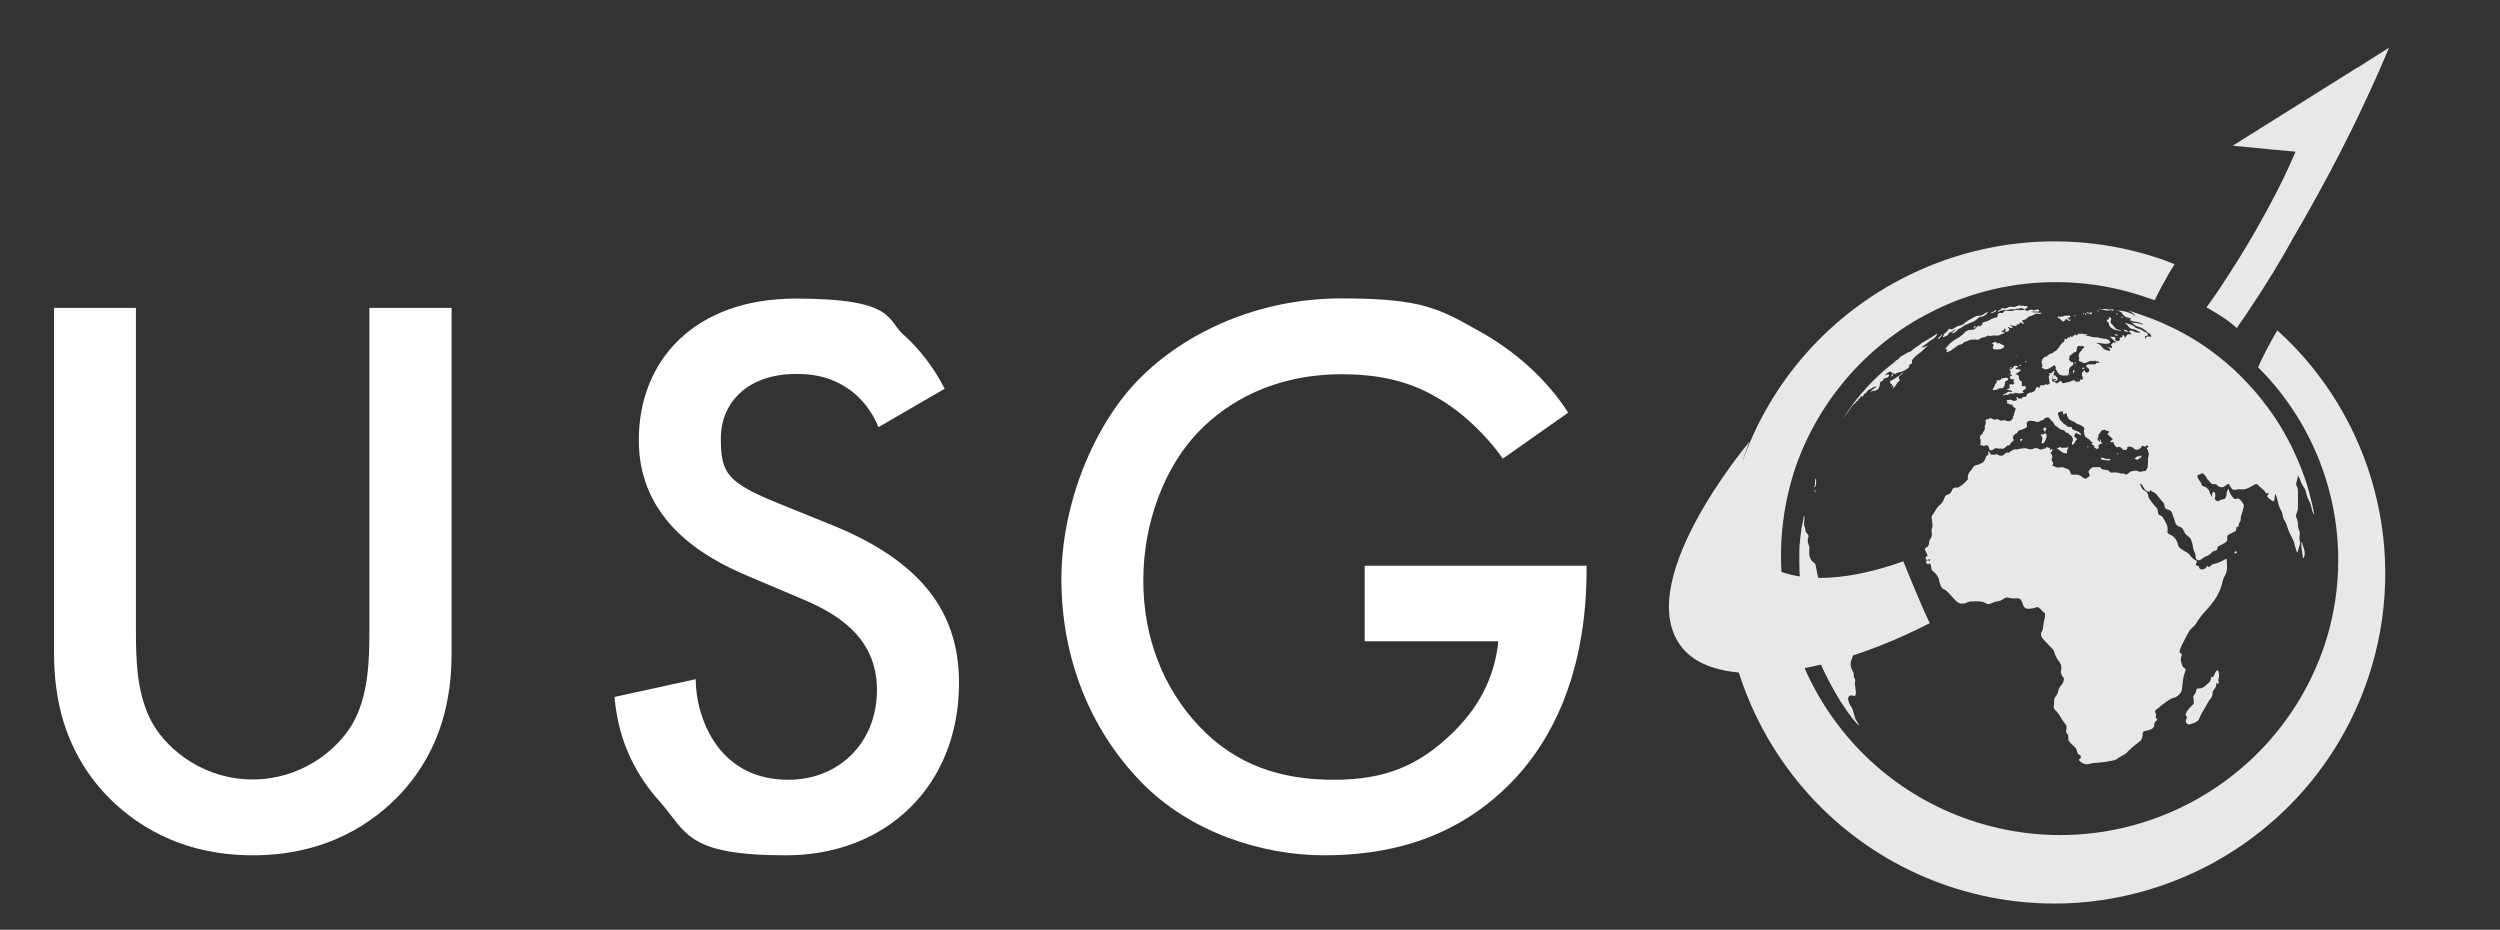 <?xml version="1.0" encoding="UTF-8"?>
<svg id="Layer_1" xmlns="http://www.w3.org/2000/svg" version="1.1" viewBox="0 0 1535.7 571.1">
  <rect x="0" y="0" width="1535.7" height="571.1" fill="#333333" stroke="none"/>
  <!-- Generator: Adobe Illustrator 30.0.0, SVG Export Plug-In . SVG Version: 2.1.1 Build 123)  -->
  <defs>
    <style>
      .st0 {
        fill: #fff;
      }

      .st1 {
        fill: #e8e8e8;
      }
    </style>
  </defs>
  <g>
    <g>
      <path class="st1" d="M1221.5,279.7c-.3-.2-.7,0-1,0-.4.3-.5.8-.5.9,0,0-.3.9-.6,1.6,0,0-.4,1-1.2,1.7-.4.3-.9.7-2,1.1-2.4,1-2.5.6-3.4,1.2-.8.5-.5.7-2.4,3.2-.9,1-1,1.2-1.2,1.7-.5,1.2-.5,2.4-.3,3.2-.7.9-1.7,2-3,3.1-1.2,1-2.4,1.7-3.3,2.2-1.3-.3-2.1,0-2.5.2-1.2.7-.9,2.2-2.4,3.4-1,.8-1.2.3-2.2,1.1-1.4,1-1,2.2-2.3,4.2-1.2,1.8-1.9,1.5-3.6,3.9-.7,1-.5,1-1.4,2.3-1,1.6-1.6,2-1.7,3q0,.3.3,2.2c.3,2.3.3,2.8.3,3.4-.2.9-.3.8-.5,1.7-.4,2.1.5,2.5,0,4.3-.3,1.5-1,1.4-1.5,3.1-.3,1.3,0,1.5-.3,2.3-.7,1.7-2.4,1.6-2.4,2.7,0,.6.4.8,1.1,2.4.3.7.5,1.4.6,1.7.8.2,1.6.3,2.3.5-1.7-.7-3.1-.5-3.5.2-.3.4,0,1.3.3,1.6.8.5,2-.6,2.4-.2,0,0,.2.4-.2,1-.9-.6-1.8-.4-2.2,0-.4.6.3,1.9,1,2,.5,0,.9-.6,1.3-.4.5.2.6,1,.8,2.1.2.9,0,.9.2,1.3.3,1.1,1.1,1.4,2.3,2.5.2.2,1,1.1,1.7,2.4.5,1,.3,1.2,1,3.5.7,2.1,1,2.6,1.3,3,.6.7,1.3,1,2,1.3.4.3,1,.5,3.9,3.8,2.8,3.1,3.6,4,5.1,4.5,1,.3,2,.2,2,.2,1.2,0,2.1-.5,2.6-.8,1.5-.6,2.8-.6,5.2-.6s3.9,0,5.8.9c.9.4,1,.7,1.7.8,1.4.2,1.9-.6,4.1-1.3,1.8-.6,2-.2,3.7-.9,2-.8,1.7-1.3,3.1-1.7,2-.5,2.4.6,5.9.4,1.1,0,1.6-.2,2.3,0,1.4.6,2,2.4,2.1,2.6.3.8.2,1.1.6,1.9,0,.2.5.9,1.1,1.3,1.4,1,3.3.5,5.1.2,1.8-.4,2.1-.8,2.8-.6.8.3,1,.8,2.6,2.3.6.6,1.2,1,1.6,1.4.2,1,.2,1.7,0,2.3,0,1-.3,1.4-.7,3.5,0,.5-.3,1.2-.3,2.2-.3,1.6-.2,1.8-.4,2.4-.3,1-.7,1-.9,1.8-.2,1,0,1.7.3,2.2.3.9.7,1.2,2.5,3.1,2,2.1,2,2.2,2.7,2.9,1.6,1.6,1.5,1.4,1.7,1.7,1,1.3.7,1.8,1.8,4.2.5,1,1,1.9,1.3,2.3.9,1.4,1,1.2,1.4,2,.2.4,1,2.1.7,4,0,.6-.2.5-.3,1,0,1.4.6,2.6,1,3.1.4.6.5.4.7.9.2.3.4,1.1-.3,2.9-.8,1.8-1.5,1.7-2.4,3.5-1,1.9-.3,2.3-1.5,4.2-.8,1.3-1.5,1.7-1.6,3,0,.7,0,.9,0,2,0,1.4-.3,1.7-.3,2.4,0,1.2,1,1.7,2.6,3.7,1.8,2.2,1.3,2.4,3.7,5.6,1.1,1.5,1.4,1.7,1.6,2.4.3,1.6-.6,2.6,0,4.1.3.8.6.5.9,1.3.5,1.2,0,2,.3,3.2,0,.3.3.5.9,1.3,1.8,2.4,2.5,2.1,3.5,3.6,1.2,1.8.6,2.9,1.9,3.9.5.4,1.2.6,1.3,1.3,0,.4,0,1-.5,1.5-.3.3-.6.3-.7.4-.2.4,1,1.3,1.2,1.5.6.4,1.5,1,2.8,1.3,1.4.3,2-.2,4.5-.6,1.7-.3,1.1,0,5.5-.5,2-.3,3.1-.3,4-.6.3,0,.8-.2,1.7-.3,1.1-.3,1.5-.3,1.8-.3,1-.3,1.7-.7,2.8-1.5,3-2,2.8-1.5,4.2-2.5,1.4-1,1.2-1.3,3.5-3.3,1.1-1,2.2-1.8,2.6-2.2,2.8-2.3,3.2-2.3,3.8-3.2.8-1.7.8-3.1.8-3.1,0-.7,0-1.2.3-1.7.4-.5,1.1-.6,1.7-.7.9-.2,3.4-.6,4.5-1.9s0-2.6,1.5-3.9c.3-.3,1-.7.9-1.2,0-.4-.5-.4-.8-1-.3-.7.3-1,0-2.2,0-.9-.5-1-.5-1.5,0-.9,1-1.5,1.7-2,2.3-1.7.4-.7,4.4-3.5,2-1.5,3.1-2.2,4.1-2.6,1.4-.6,1.7-.4,2.7-1,.5-.3,2.2-1.3,3.1-3.1.6-1,.4-1.4.9-5,.4-3.3.7-5,1-5.7.5-1.4,1.2-2.7.6-3.6-.3-.3-.5-.3-1-.7-.7-.6-.9-1.3-1.2-2.4-.4-1.6-.7-2.6-.3-3.9.3-1,.7-1.5.3-2-.3-.4-.7-.3-1-.7-.4-.6-.2-1.6.2-2.4.7-2,1.4-3.1,2.5-5.3.6-1.1.8-1.7,1.6-3.1.5-1,.8-1.5,1.1-2,1-1.7,2.2-2.7,2.8-3.2,2.1-1.9,1.7-2.6,4.8-6.5,1.9-2.5,1.9-2.1,4.6-5.3,2.3-2.8,3.5-4.2,4.7-6.3,1-1.8,2.5-4.3,3.4-7.7.3-1.3.4-2.1,1-3.7.9-2.3,1.5-2.4,1.9-4.3.4-1.6.3-2.9.3-4.5s-.2-2.7-.3-3.6c-.5.3-1.3.8-2.3,1.3-1.7.9-3.3,1.4-3.9,1.6-2.1.7-2.4.5-3.1,1.1-.6.5-1,1.3-1.6,1.2-.4,0-.5-.7-.9-.6-.3,0-.3.4-.7.9,0,0-.6.7-1.4,1-.7.3-1.8.3-2.5-.3s-.3-1.4-1-1.7c-.5-.3-1,0-1.3-.3-.3-.3,0-1,0-1.2.3-.6.6-.7.6-1,0-.6-1-1-1.5-1.3-2.6-1.4-2-2.8-5-4.6-1-.6-1.5-.8-2.8-1.7-1-.6-1.4-1-1.7-1.4-1-1.3-.6-2.2-1.6-4,0-.2-.6-1.2-1.7-2.2-1.8-1.8-3.3-1.5-3.8-2.8-.3-.8.2-.9,0-2.5,0-1.2-.4-2.1-.7-2.8-.3-.6-.7-1.5-1.7-3.1-.6-1-.9-1.4-1.3-1.7-.8-.6-1.1-.3-1.7-.9-.8-.8-.3-1.7-.8-3.1-.3-1-.6-1-2.4-3.1-1.7-2.2-2.6-3.3-3.1-4.5-.4-1.4-.3-2.2-1.1-3.1-.6-.6-1-.7-1.7-1.1-.9-.6-1.8-1.7-2.4-4,.3,0,.4,0,.7,0,.3.4.8,1.1,1.3,2,.7,1.1.9,1.6,1.5,2,0,0,1.4,1.1,2.2.8.7-.3,1-2,.3-3.9,0,1.1,0,2.6,1,3.6.4.4.8.4,1.6.8,1.2.6,1.3,1.1,4,4.3,1.6,1.8,2,2.2,2.3,3.2.3,1,0,1.2.3,1.8.7,1.4,2.2.9,3.6,2,.7.6,1.3,2.4,2.4,5.9.5,1.7.7,2.4,1.6,3.1,1,.9,1.4.5,2.5,1.2,1.9,1.3,1.2,2.8,3.3,4.7,1,1,1.7,1,2.5,2.3,0,.2.3.6.8,2.2.7,2.5.4,3,1,4.6.6,1.9,1,1.7,1.1,3.1.2,1.2,0,2,.7,2.7,0,0,.5.5,1.3.6,1,0,1.6-.7,2.9-1.6,1.9-1.4,2.1-.7,3.8-2,1.5-1.1,1.6-1.8,2.8-2.2.6-.2,1.1,0,1.6-.6s.3-1,.5-1.6c.4-1,1.4-.9,3.2-2,1.3-.8,2-1.1,2.4-1.8.9-1.5-.2-2.4.7-3.6.2-.3,1-.6,2.7-1.5,1.7-.9,2.2-1,2.4-1.6.3-.8-.2-1.4.3-1.8.3-.4.8-.2,1.1-.6.4-.4,0-1,.4-1.8.3-.7.5-.7.8-1.3.3-.8.2-1.3.2-2s.2-1,.9-3.4c.8-2.4,1.1-3.7,1-4.5-.3-1-.9-1.8-1.6-2.6-.6-.7-1.1-1.4-2-1.5-.6,0-.8.3-1.4.3s-1,0-2.1-1.4c-1.4-1.7-2-3.7-2.3-4.9-.8,1-1,1.9-1.1,2.6-.2.8,0,1.1-.3,2-.2.5-.4,1.3-1.1,1.7s-1,0-2.1.5c-1,.3-1,.8-1.7.9-.9,0-1.9-.7-2.1-1.5,0-.5.2-.7.3-1.5.2-1.3-.4-2.8-1-2.8s-1,1.1-1,2.1.3,1,.2,1.1c-.2,0-.9-1-1.5-2.3-.4-1-.3-1.4-.9-2.2-.2-.2-.4-.6-.9-1-1.2-1-2.1-.7-3-1.6-.5-.5-.2-.6-.9-1.9-.7-1.2-1.2-1.5-1.7-2.7-.2-.5-.4-1.1-.2-1.6.3-.3.5-.3,1.4-.6.8-.3.9-.6,1.2-.7.3,0,.7,0,1.7,1.1,1,1,.9,1.4,1.7,2.5.3.3,0,0,1.8,2,.7.7,1,1,1.5,1.1.7.2.9-.2,1.6,0,1,.2,1,.9,2.3,1.5.3.2,1.5.7,2.6.3.3,0,.3-.3,2-1.3.9-.6,1-.7,1.2-.6.6,0,.6,1,1.7,2.4.3.5.6.8.9,1,.8.4,1.6,0,2.7,0,2.5-.5,2.9.3,5.2-.3.7-.2,1.2-.4,2.4-1,2.9-1.4,3.4-2.2,4.5-2,.3,0,.2,0,2.3,2,2,1.7,2.1,1.7,2.4,2.2.6.8.8,1.4,1.3,1.5s1-.3,1.3-.5c0,.3,0,.7-.2,1.1-.3.5-.6.5-.7.8-.3.8,1.3,1.9,2.3,2.6,1.2.9,1.5.8,1.7.7.3-.2.3-.6.5-1.5.2-1.2.3-2.3.3-3.1.3.6.8,1.4,1.1,2.5.3,1,.3,1.3.7,2.8.3,1.4.6,2.4,1.2,3.8.6,1.4.9,1.4,1.3,2.5.4,1.3.3,1.6.6,2.9.4,1.7,1,1.7,1.9,3.8.7,1.5.4,1.4,1.2,3.6.6,1.6,1.2,2.8,2.1,4.6,1,2.2,1.3,2.4,1.6,3.5.2.9.2,1.3.6,2.5.4,1.5.5,1.3.7,2.1,0,.3,0,.7.3,1,.2.3.4.4.6.5,0-.5.3-1.3.6-2.4.6-2.2.9-2.5.9-3.5s-.3-1.2-.4-2.9c0-1.6.3-1.7.2-3.1,0-1.3-.5-1.4-.9-3.1-.4-1.8,0-1.8-.4-3.8-.4-2.3-1-2.4-1-3.8,0-1.1.4-1,.9-3,.3-1,.3-1.7.3-3.3,0-1.1,0-1.9,0-3.2,0-4.6,0-6.9-.3-7.6-.3-.7-.9-1.4-.8-2.5,0-.4.2-.6.5-2,.3-1.2.5-1.8.5-2.3s-.2-1.6-1.3-2.8c1.2,1.6,1.9,2.9,2.4,3.9.7,1.7.9,2.9,2.1,4.7.6,1,.6.8,1,1.5.8,1.5.6,2.2,1.4,4.5,0,.3.4,1.1.9,2.2.5,1.2.8,1.5,1.1,2.3,0,.2.2.3.2.5.4,1.3.6,2.4.7,2.6,0,.8.5,2.2,1.7,4.4-.7-4-1.5-7.5-2.3-10.5-1.2-5-2.5-9.3-3.8-12.9-1-2.8-2.2-6-3.7-9.6-1.6-3.8-3.7-8.5-6.5-13.7-1.7-3.2-4-7.3-7.1-12-1.9-3-5-7.4-9.1-12.6-6.6-8.3-12.9-14.5-17.2-18.5-11.5-10.5-21.9-17-27.1-20-1.9-1.1-7.6-4.4-15.3-7.8-6.7-3.1-11.8-4.7-17.1-6.6,0,0-5.9-2-5.9-1.7,0,0,2.1.3,3.9,2,.7.6,1.2,1.3,1.6,1.8-.9-.7-2-1.5-3.4-2.1-1-.4-1.9-.7-2.6-.9-1.7-.4-3-.6-3.9-.6-1,0-1.7,0-2.4,0,2,0,3,.7,3.6,1.3.5.6.6,1.1,1.5,1.8.8.7,1.7,1,2,1.1,1.3.4,2.2.4,2.3.7,0,.3-.9.4-.8.8,0,.3.9.5,1.6.7,1.8.4,2.9.5,3.7.7.8.2,1.9.5,3.1,1.5-2.5-.8-3.9-1-4.7-1.1-.2,0-.8,0-1.7-.2-.6,0-1.2-.2-1.6-.3.3.2.9.3,1.4.8.9.6,1,1,1.7,1.4.8.5.9.3,2.4.8.6.3,1.8.7,3.1,1.7.9.6.6.7,1.5,1.3s1.4.8,2,1.5c0,.2.9,1,.6,1.3,0,.2-.4,0-1.4,0s-1.2,0-1.5.3c-.5.4-.3,1.1-.5,1.1-.3,0-.7-1.1-.3-1.6.3-.3.9,0,1.3-.3.3-.3.3-.8.3-1.1-.2-.6-.9-.8-1.9-1.2-1.8-.9-1.5-1.1-3-1.7-1.3-.5-1.7-.3-2.6-.9-.7-.4-.6-.7-1.4-1.1-.6-.4-1-.6-2.3-1s-2.2-.7-3.1-1c1,.8,1.7,1.5,2.1,2,.7.8.8,1.1,1.4,1.5.7.4,1,.2,2.3.6.5.2,1.1.4,2.3,1,.8.3,1.4.7,1.8.9-1.7.3-2.9,0-3.7-.3-1-.4-1.7-1-2.7-.8-.4,0-.8.4-1,.6.8.3,1.2.8,1.4,1.1.2.3.4.7.3.8,0,0-.4-.3-1.1-.3-.6,0-1.3,0-1.7.6,0,0-.3.3-.6.9-.3.5-.4.7-.5.7-.3,0,0-.9-.7-1.4,0,0-.4-.4-.7-.3s0,.7-.3,1.1c-.4.6-1.3.3-1.6.7-.2.4.3.8,0,1.3-.2.4-.8.6-.9.6-.9.2-1.9-.4-2-1,0-.3.4-.4.3-.8,0-.4-.8-.7-1.3-.8-.4,0-.6,0-1.3,0s-.8,0-1,0c1,.7,1.6,1.1,1.8,1.4.3.3.3.3.6.6.3.3.4.4.5.5.5.3,1,.3,1,.4s-.2.4-.4.6c-.4.3-.7,0-1.2,0-.3,0-.3.3-.9.9-.4.4-.6.4-.6.6,0,.4.5.5.7,1.2,0,0,0,.5,0,.7-.3.2-.6-.2-1.7-.3,0,0-.5,0-1,0s-.7,0-.8,0c0,.2,1.5,0,2.2,1,0,0,.3.5.2.8-.2.3-1.1.2-1.7,0-.4,0-1-.3-1.7-.6-.6-.3-1-.7-1.5-1.3-.7-.8-.5-.8-1-1.2-.7-.7-1.6-1-2.3-1.3-.4-.2-.8-.3-1-.3,1.7,0,3.1.2,3.9.3,1.1.2,2.4.5,3.9.2,1.1-.3,1.3-.5,1.3-.7.2-.6-.7-1.3-.9-1.5-.9-.7-1.7-.7-3.8-1-2.9-.5-2.5-.6-3.8-.7-1.3,0-1.9,0-3.1-.3-.5-.2-.8-.3-1.7-.5-.9-.3-1.7-.3-2.1-.5,1.1-.3,1.4-.5,1.4-.6,0-.2-1-.3-1.7,0-.3,0-.5.2-.7,0-.3-.2-.3-.5-.4-.5s-.3.3-.6.3c-.4.2-.7-.3-1,0-.3.2-.3.8-.3.8s0-1-.2-1.2c-.2,0-.4.2-.6.3-.2.2-.3.3-.5.6-.2.3-.5.6-.7.5-.2,0,0-.7-.2-.8s-.4.5-1,.7c-.3,0-.4,0-.6,0-.3.2-.3.7-.6.9-.3.2-.7,0-1-.2-.4-.2-.7-.4-.7-.3,0,0,.5.7.3.9-.2.3-1.1-.3-1.5,0-.2.2,0,.5-.3.8-.2.2-.4.3-.7.2-.3,0-.5-.3-.7-.3,0,0-.2,0-.3.9-.4,1-.5,1.4-.5,1.4,0,0,.3-.3.2-.3,0,0-.6.2-1,.6-.2.2-.2.3-.6.7-.7.8-.8.8-1,1.1-.3.4,0,.5-.3.9-.3.4-.5.3-.9.7-.3.3-.2.5-.4.9-.2.3-.4.3-1,.7-.7.4-.8.3-1.1.6-.6.4-.5.6-1,.9-.5.2-.7,0-1.3.2-.3.2-.2.2-.8.6-.4.3-.6.4-.8.7q0,.3-.2.3c-.3.3-.6,0-1.1.2,0,0-.2,0-.5.3-.3.2-.4.3-.6.5s-.4.4-.7.8c-.3.4-.3.8-.4,1.2,0,.5-.3,1,0,1.3.2.2.3.3.3.3.2,0,.3,0,.3,0,0,0-.2.2-.5.5-.2.2-.3.3-.3.3,0,0,.4,0,.6,0,.2.2,0,.6,0,1-.3.3-.5.3-.5.5s.4.2,1,.5c.4.3.4.3.7.5.4.2.8.2,1.3,0,.3,0,1-.2,1.7-.5.4-.2.6-.3,1.7-1,.4-.3,1-.6,1.5-1,.3.3.6.6.8,1,0,.2,0,.3,0,.5,0,.5-.2.8,0,1.1,0,.2.2,0,.3.3.5.4.3.9.8,1.5q0,0,.3.3c.3.3.3.3.4.5.3.4.3.4.4.6s.4.2,1,.3q.8.3,1,.3c.3,0,.6,0,1,0s.4,0,1.1,0c.6,0,.6,0,.8,0,.3-.2.2-.3.5-.9.3-.4.3-.3.5-.6.2-.3,0-.5,0-1.2s0-.8.2-1.4c0-.2.2-.6.6-1,.3-.3.4-.3,1.1-.9s.7-.7.8-.8c.2-.4,0-1-.3-1.3-.3-.3-.5,0-1-.3-.3-.2-.5-.3-.7-.6-.3-.4-.8-.8-.7-1.2,0-.3.4-.3.5-.7,0-.3-.3-.5-.3-.9s.3-.3.7-.6c.3-.2.6-.5,1.5-1.2.6-.5.6-.6.9-.7.5-.2.7,0,1-.2.4-.3.4-1,.5-1.1,0-.3,0-.4,0-.8,0,0,0-.4.3-.9,0-.2.5-.9,1.1-1,.4,0,.4.3,1,.3s.5-.3.9-.3c.7,0,1.2.8,1.2.9,0,.2.2.3,0,.3,0,.3-.6.3-1,.6-.3.3-.2.6-.5,1.1-.3.5-.6.3-1,1,0,0-.3.4-.5.9,0,.2-.3.7-.3,1.4s.3.7.3,1.3c0,.9-.3,1.1-.2,1.6.2.3.4.4.8.6.4.2.6,0,1,.3.5.3.5.4,1,.6.5.2,1,0,1.7-.2.6-.2.6-.3,1.6-.7.7-.3,1-.4,1.3-.5.9,0,1.2.4,1.8.2.3-.2.5-.4.8-.3,0,0,.2,0,.3.3.3.3.8,0,1.5.3.4,0,1,.3.9.5,0,.2-.5.2-.8.3-.8,0-1.1,0-1.3,0s0,.3,0,.6c-.2.3-.6.3-1,.3s-.5,0-1,0c-.4,0-.4,0-1.6,0s-1,0-1.2,0c-.3,0-.6.3-.9.5-.3.3-.6.5-.6.7s.3,0,.7.4c.3.3.2.3.5.7.3.3.3.2.5.3,0,0,.3.3.4.8,0,.7-.4,1.2-.4,1.3,0,0-.5.4-1.1.4-.5,0-1-.4-1.2-.9-.2-.3,0-.5-.3-.6-.2,0-.3.2-.7.7-.6.8-.7.8-.8,1,0,.3,0,.6,0,1s0,.7.2,1.1c.2.5.3.5.4.9,0,.4,0,1-.5,1.1-.3.2-.7-.3-1,0-.2,0-.3.3-.3.3-.2.3,0,.5-.2.7,0,0-.2.2-1,.3-.8,0-1.1,0-1.4,0-.4-.3-.3-.6-.7-.8-.3-.2-.7,0-1,0-.4,0-.6.3-1,.4-.5.3-1,.4-1.7.6-1,.3-.9.2-1.9.4-.6.2-.8.3-1.1.3-.5,0-1.2-.2-1.3-.6,0-.3.2-.4,0-.6-.2-.2-.8,0-.9,0-.3,0-.5.3-1.1.7-.6.4-1,.6-1,.6-.5,0-.6-.6-1.4-.9-.6-.2-.9,0-1.1-.2-.3-.3,0-.4-.3-1.3,0-.3-.3-.6-.3-1s0-.6,0-.6,0,.3.3.7c.2.3.4.9.8.9s.3-.2.5-.3c.2-.3.3-.4.3-.6,0-.3-.3-.3-.7-.5-.2,0-.4-.2-.8-.2h-.3c0,0,.7-.3,1-.9.3-.3,0-.5.3-1.2,0-.3.2-.4.3-.7,0-.3,0-.6,0-.8-.2-.2-.4,0-.4,0-.2,0-.3,0-.6.5-.4.5-.4.6-.7.7-.2,0-.4.3-.7.3-.3,0-.3-.3-.5-.3-.2,0-.4.2-.4.3,0,.3.4.3.4.7s-.2.3-.3.6c0,0-.3.5-.3,1,0,.5.3.5.3,1.2,0,.6-.2.7,0,1.2,0,.3.2.4.3.8,0,.3,0,.5,0,.7-.2.3-.4,0-.7.3-.2.2,0,.3-.3.5-.2,0-.3,0-.9-.2-.3,0-.7-.2-1,0s-.2.2-.3.3c-.2,0-.3.2-1.1.2s-.9,0-1.2,0c0,0-.3,0-.4.3,0,0-.3.3-.3.4s0,.2.2.3c0,.3-.2.4-.4.5,0,0-.3.2-.5,0-.2,0,0-.3-.2-.4-.2-.2-.6,0-.7,0,0,0-.2.2-.3.3-.2.2-.3.3-.5.7-.3.3-.3.4-.3.5,0,.2,0,.3,0,.4s0,.3-.5.5c-.2.2-.3.3-.7.4q-.8.4-.9.5c-.4.2-.5,0-1,0-.3,0-.4.2-1,.5s-.9.5-1,.7c-.3.3,0,.6-.3,1,0,0-.3.3-.7.5-.3,0-.4,0-.9,0-.2,0-.5,0-.9.4-.3.3-.2.3-.4.5,0,0-.3.2-.7.2-.9,0-1.2,0-1.5-.2-.3-.3-.2-.6-.4-.8-.2,0-.5,0-.7.2,0,0-.2.3,0,.4s.2.2.3.3c.3.3,0,1-.3,1.2-.2,0-.4.2-1.1.2-.6,0-.8,0-1,0s-.2-.2-.5-.3c0,0-.3-.2-.7-.3-.3,0-.5,0-.8,0-.4,0-.4.2-.7.2-.5,0-.8-.3-1,0,0,0,0,.3,0,.5.2.3.3.2.4.3,0,0,0,.2-.3.5-.2.3-.3.4-.3.5,0,0,.3,0,.6.2.2,0,.5,0,1,.3.3.3.3.3.6.4.3.2.4,0,.9,0,.3,0,.5.4.6.5.3.3,0,.6.3.9,0,0,.3.3.9.5.4.3.5.3.6.4.2.3,0,.7,0,.8,0,.3-.2.3-.3.5-.3.6,0,1-.2,1.4-.2.3-.3.2-.4.3-.2.3,0,.4,0,.9,0,0,0,.3-.2.6-.2.4-.4.4-.5.8s0,.5,0,.9c0,.2-.2.2-.3.3-.5.5-.5.8-.9,1-.3.3-.8.3-1,.4-1.1.2-2.2-.3-2.3-.3-.3-.2-.4-.3-.8-.3s-.4.2-1,.3c-.5,0-.9,0-1,0-.3,0-.5,0-.6-.2-.6-.2-.7-.3-1.1-.5-.2,0-.5-.2-1-.2-.6,0-.7.3-1.3.3s-.3,0-.8-.3c-.7-.3-1-.3-1.3-.5-.3-.2-.4-.3-.6-.2-.2,0-.2.2-.5.4-.2.2-.3.3-.4.3-.3.2-.5,0-1,0,0,0-.5.2-.8.5,0,0-.2.3-.2.5,0,.3.3.3.3.7,0,.3-.2.3-.2.7,0,.4,0,.5,0,.8,0,.3-.3.3-.3.5-.6.7.2,1.7-.3,2.8,0,.2,0,0-.6,1-.3.4-.4.6-.5.9-.3.6-.2.7-.3.9-.3.3-.8.2-1,.5-.2.2,0,.3-.2.8-.2.7-.3.6-.3,1s.3.4.5,1.1c0,.2,0,.3,0,.5,0,.3,0,.4,0,1q0,.4,0,.6c0,.3-.3.3-.3.5,0,.3.2.5.3.6.2.2.4.3.8.3.2,0,.3-.2.3-.2.3,0,.3.3.5.5.2,0,.3,0,.8-.2.3,0,.4-.2.6-.2h.6c.5,0,.8,0,1,.3q0,0,.3.7c.2.6.2.5.3.9.2.6.2.7.3.9.2.2.4.2.8.2s.8,0,1-.2c.3-.2.3-.3.7-.5,0,0,.9-.6,1.7-.6s.4.2,1.1.3c.9.2,1-.2,2,0,.6,0,.8.2,1.1,0,.3,0,.4-.3.9-.5.2-.2.3-.3.7-.6.9-.8,1-.9,1.1-1,.4,0,.7.2,1,0s.3-.2.5-.7c.3-.3.4-.6.7-.9.4-.5.6-.7,1-1,.3-.3.5-.3.5-.4.2-.4-.3-.7-.5-1.3-.2-1,.9-2.1,1-2.2.8-.8,1.3-.5,1.7-1.2.3-.4.3-.9.7-1.2.2,0,.3-.2.7-.3.6-.2.7-.2,1.2-.3q.3,0,1-.4t1-.4c.3,0,1-.5,1.3-1.2.3-1-.4-1.5,0-2.4.3-.6,1-.9,1.3-1,.4-.2.9-.2,1.8,0,1.1,0,1.7,0,2,.3,0,0,.2.3.4.3.2,0,.3,0,.8,0s1,0,1,0c.4-.2.4-.4,1-.7q0,0,.8-.3c1.1-.3,1.3-.4,1.5-.6.3-.3,0-.4.3-.6.3-.3.4-.2,1.2-.4.4-.2.3-.2.5-.2.5,0,1,.3,1.2.5.3.3.3.4.6.8.4.4.6.5,1,.9.3.3.4.5.8,1,.9,1.3.8,1.5,1.2,1.8.5.5.6.3,1.5,1,.4.3.7.7,1.5,1.2.3.3.5.3.8.4.3,0,.5,0,1,.2.3,0,.6.2.9.4q0,0,.4.5c.3.3.3.4.3.5.5.5,1.1,0,1.7.6.3.3.2.3.5.7s.5.3,1,.6c.3.3.5.5.7.8,0,.2.3.4.4.9,0,.3.2.7.2,1.1s0,0-.3.8c-.3.8-.3,1-.3,1.3,0,.2,0,.3,0,.5,0,.3,0,.4.2.4.2,0,.4-.2.8-.5.3-.3.4-.5.5-.6.2-.2.3-.4.5-.9.2-.3,0-.4.3-.6.3-.3.4-.2.6-.3.2-.3,0-.5,0-.7,0-.3-.3-.5-.3-.6-.3-.3-.3-.3-.8-.6-.2-.2-.3-.2-.3-.3-.3-.6.6-2.3,1.3-2.2.3,0,.2.2.7.5.7.4,1.1.3,1.7.8.2,0,.3.3.3.2,0,0,0-.4,0-.7s-.2-.4-1.1-1.2c-.6-.4-1-.7-1.4-.8-.3,0-.4,0-.9-.2-.3,0-.5-.2-1-.5-.4-.3-1-.5-1-.5,0,0-.2-.3-.2-.7s0-.3,0-.3c0-.3-.5-.3-.8-.4-.7,0-1,.3-1.5,0,0,0-.3,0-.5-.3-.4-.3-.7-.6-1-.8-.5-.4-.7-.3-1.2-.8-.3-.3-.8-.8-1.6-1.7-.6-.7-.8-1-1-1.4-.2-.4-.3-.9-.3-.9-.2-.5,0-.7-.3-1.1-.2-.4-.3-.3-.3-.6,0-.4,0-1,.3-1.3q0,0,.7-.2c.7-.2.8-.2,1.1-.3.8-.2.9,0,.9,0,.2.2,0,.3,0,.8,0,0,.2.3.3.8.2.3.2.3.3.3.2,0,.2-.2.4-.4.4-.3,1-.3,1-.3.2,0,.4,0,.5.2.2.2,0,.5,0,1,0,.3,0,.4.3.7.2.3.4,1,1.1,1.7.4.4.9.6,1.3.8.5.3.6.2,1.1.4.6.3,1,.6,1.4.9.5.3.6.5,1,.7.3.2.3,0,1,.3.4.2,1,.3,1.5.7.3.3.3.3.6.4.5.3.7.3,1,.6s.3.3.3.6c0,.3,0,.7,0,.9-.3.7-.2,1.2,0,2.3,0,.8.2,1.2.4,1.7.2.3.7.7,1.7,1.4,1.2.8,1.5,1,1.7,1.3,0,0,.2.4.4.8l.2.2c.3.2.6,0,1.1,0,0,0,.3,0,.4,0-.3.3-.5.3-.7.4-.3,0-.4,0-.5.3,0,.2,0,.4,0,.5.2.4.7.3,1.2,1,.2.2.3.3.4.7,0,.2,0,.3,0,.5,0,.3.3.4.4.4.2,0,.3-.4.2-.5h0s.2.6.6.8c.3.2.5,0,.7,0s.3,0,.5-.3c.3-.3.2-.7.2-.8,0-.5-.5-.8-.4-1,0,0,.3,0,.6,0,.3-.2.3-.4.3-.7,0-.3-.4-.4-.4-.4,0,0,.5.3,1,.3.3,0,.7-.2.8-.5,0-.2,0-.3-.3-.8-.2-.5-.2-.6-.3-.9,0-.3-.3-.5-.8-.9,0,.6.3,1,.5,1.3,0,.2.2.2.2.3,0,.2-1,0-1.5-.7,0-.2-.2-.3-.3-.6-.2-.3-.2-.5-.2-.6,0,0,.2,0,.3-.2.3-.2.3-.7.4-1.7,0-.4,0-.7.3-.9.3-.3.4-.3.8-.8s.2-.5.4-.9c.3-.4.9-.6,1.1-.7.3,0,.6-.2,1-.2.8,0,.8.5,1.7.7,0,0,.4,0,.9.3.3,0,.3.3.3.3s0,.2-.2.3c-.2.3-.3.3-.4.6-.2.3-.3.4-.3.5,0,.3.3.3,1,.9.4.3.3.4.7.8.3.3.6.3,1,.8s.4.5.4.6c0,.3-.3.3-.8.7-.3.3-.5.6-.7.8.3.3.5.4.7.4.3,0,.4,0,1,0s.4,0,.5,0c.2.2-.2.4,0,.9,0,.3,0,.3.6.9.4.6.4.7.8,1,.2.2.4.3.7.3s.4-.2.9-.3c.6,0,1.3.3,1.8.9.6.4.4.6.9.8,0,0,1.1.6,2,0,0,0,.4-.3.6-.8,0-.3,0-.4,0-.7.3-.4,1.1-.3,1.5-.3.8,0,1.4.3,1.6.4,1.1.5,1,1,1.7,1.3,1.1.4,2.6,0,3.2-.8.4-.3.6-.7.6-.7.5-.6.5-.9.8-.9.3,0,.4.4,1.1.6.2,0,.5,0,.8,0,.2-.2,0-.3.3-.6.3-.2.6-.2.7,0,.3,0,.7.3.7.5s-.3.3-.6.6c-.2.3-.4.5-.4.8s.3.3.6.8c.3.4,0,.6.3,1.4.2.7.3.7.4,1.1,0,.3,0,.4-.3,1.3,0,.3-.3,1-.3,1.6,0,.3,0,.4,0,1.6s0,1.2-.2,3.2c0,.3,0,.6-.2,1s-.3.3-.6.8c-.3.4,0,.6-.3.8-.2.2-.3,0-1.1.2,0,0-.7,0-1.4.2-.7.2-.6.3-1,.3-.8,0-1-.5-2-.7-.4,0-.8,0-1.5,0-.9,0-1.6.2-2.3.5-.9.4-1,1-2.2,1.6-.2,0-.5.3-.9.2-.4,0-.5-.3-1-.5-.8-.4-1.2.2-2.4-.2-.4,0-.3-.2-1-.3-.3,0-1.1-.3-2-.3-1.7,0-2.4.4-3,0-.3-.2-.3-.4-.8-.8,0,0-.3-.3-.8-.5-.8-.3-1.1-.2-2.4-.4-.6,0-1-.2-1.2-.3-.6-.4-.7-1-1.3-1.2-.3,0-.3,0-.9,0-1.7,0-1.7,0-2.7,0-.7,0-1.1.2-1.6.5-.2.2-.4.4-1,1s-.6.8-.6,1c-.2.5,0,1,0,1,.2.5.3.5.5,1.1,0,.3,0,.5,0,.8-.2.4-.5.3-1.2.9-.6.4-.6.7-1,.8-.2,0-.3,0-.9-.2-.8-.3-1.3-.8-1.4-.9-1-.9-2.7-1.5-4.1-1.4-.3,0-1,0-1.8,0s-.6,0-.8-.2c-.7-.4-.3-1.3-1.1-2.3-.2-.2-.4-.6-1-.9-.4-.2-.6-.2-1.2-.4-.5-.3-.5-.3-1-.5-.6-.3-1.2-.3-1.7-.3s0,0-1.7.2c-.5,0-1,0-1.3,0-.3,0-.2-.2-.5-.3-.6-.3-1.2-.5-1.5-.6-.5-.2-.8,0-.8-.3,0-.2.4-.3.6-.9,0-.3,0-.6,0-.7,0,0,0-.3-.5-.9q-.3-.5-.4-.7c0-.3,0-.7,0-.9,0-.3.2-.3.3-.6.2-.4,0-.8,0-1s0-.6-.2-.9c-.3-.8-.8-.8-.8-1.2s.4-.3.9-1c.3-.4.3-.7.3-.9,0,0,0-.4-.3-.4s-.2,0-.8.4c-.3.3-.3.3-.4.3-.3,0,.2-1-.2-1.4-.2-.2-.4,0-.9-.2-.2,0-.2-.2-.3-.2,0,0-.5-.2-.9,0-.3.2-.2.3-.4.6-.3.3-.7.2-1.3.3-1.1.2-1.2.6-2,.5-.5,0-.4-.3-1.2-.6-.3-.2-1-.4-1.8-.3-.4,0-.9.2-1.4.4-.3.2-.6.3-1,.3,0,0-.4,0-.8,0-1,0-1.5-.4-2.5-.6-.2,0-.6,0-1.3,0-1,0-1.9.2-3.1.4-.8.2-1,.3-1.5.3-.5,0-.7-.2-1.2,0-.3,0-.6.2-1,.4-.3,0-.7.3-1.4.8-.8.5-.8.7-1,.8-.6.2-.9-.3-1.5,0-.2,0-.3,0-1,.7-1.2,1-1.4,1-1.6,1.1-.4.2-.9,0-1.3,0-.3,0-.6,0-1-.3-.6-.3-.6-.4-1-.5-.4,0-.5,0-1.4.2-.6,0-.6,0-1.4,0-.4,0-.5,0-.7,0-.3-.2-.3-.4-.8-1-.3-.3-.3-.3-.6-.7-.5-.2-.5-.3-.6-.3Z"/>
      <path class="st1" d="M1347.6,432.6v-1.7c0-1.9-.5-2.1-.3-3,.3-1.3,1.1-1.1,1.6-2.8.3-1,0-1.5.6-1.9.4-.4,1-.3,1.8-.3,1.9-.2,3.3-1.4,4.7-2.8,1.3-1.1,1.9-1.7,2-2.6,0-.6,0-1.4.4-1.6.3,0,.4,0,.8,0s.5-.3,1-1.4c.5-1,.5-1.3.9-1.8s.7-1,1-1c.5,0,.8,1.4.9,1.8.3,1.1,0,2.2,0,2.6-.2,1.1-.4,1.4-.3,2.1s.3.6.2,1c0,.4-.3,1-.6,1-.4,0-.8-.9-1-.8-.2,0,.3,1,0,1.9-.2,1.4-1.3,1.7-2,3.5-.4,1,0,1-.3,2.3-.4,1.6-1.1,1.9-2.5,4-1,1.6-.7,1.5-2.3,4.2-1.2,2.1-1.3,1.9-2,3.3-1.2,2.4-.9,2.7-1.8,3.8-1,1.1-2.3,1.6-3.5,2-1.4.5-2.5.9-3.3.3-.6-.4-1-1.2-.9-2,0-.9.7-1.1.6-2,0-.6-.4-.7-.6-1.3-.2-.4-.2-1.2,1.2-3.2.9-1,2-2.4,3.7-3.8Z"/>
      <path class="st1" d="M1373.9,338.9c-.3-.3-1.1-.3-1.3.2,0,.3,0,.5.2.7.3.3.6.2.9,0,.3-.3.3-.7.3-.9Z"/>
      <path class="st1" d="M1413.9,332.9c-.2,0-.3,1.3-.2,2.3,0,.8.2,1.6.3,3.1.3,2.4.4,2.1.5,3.1,0,.9,0,1.4.3,1.5.2,0,.6-.8.8-1.5,0-.3.3-1.4,0-3.2-.3-1.4-.5-1.3-1.1-3.4-.3-1.1-.4-1.7-.5-1.7Z"/>
      <path class="st1" d="M1315.2,279.8c-.3,0-.4.3-1,.5-.6.2-.8-.2-1.3,0-.3.2-.3.3-.9.8-.4.3-.7.3-.7.5s.3.3.7.5c.5.3.7.3,1,.3s.4-.3,1.2-.8,1-.6,1.2-1c0-.4,0-1-.3-1Z"/>
      <path class="st1" d="M1291,281.2c.3-.2.7,0,1.4.3,1,.3,1.6.5,2,.5.8,0,1.1-.4,1.7,0,.2,0,.4.3.3.5,0,.3-1,.3-1.6.3s-1,0-2.7-.3c-1.4-.3-1.6-.4-1.6-.6,0-.3.3-.6.4-.7Z"/>
      <path class="st1" d="M1300.8,278.2c-.2,0-.3.8,0,1,0,0,.3,0,.3-.3.2-.3-.2-.7-.3-.7Z"/>
      <path class="st1" d="M1282.4,274.1c-.2,0-.3.3-.2.5.2.3.8,0,.8,0,0-.2-.3-.5-.6-.4Z"/>
      <path class="st1" d="M1263.8,275.1c0-.2.5.2,1,0,.3-.2.3-.6.6-.6s.3.2.7.4q.3.3.3.3c.3,0,.5,0,1-.2.3,0,.6,0,1.1,0,.8,0,.8,0,1.1,0,.4-.2.6-.4.8-.3.2,0,.2.5,0,.9-.2.3-.4.3-.6.7,0,.3,0,.4,0,.8,0,.4,0,1.2-.3,1.5,0,0-.3,0-1.5-.3-.9-.3-1.3-.5-1.8-.9-.3-.2-.6-.4-1.3-1-1-.7-1.4-1-1.3-1.1Z"/>
      <path class="st1" d="M1254,267.8c.2.4.3.5.5.8,0,.2.2.4,0,1.4-.2,1.5-.5,1.9-.3,2.3.2.2.5.2.7,0,0,0,.5,0,1.1-1,.2-.3.4-.7.7-1.5.4-1,.6-1.6.5-2.2s-.3-1.4-.8-1.5c-.2,0-.3.2-.8.5-.3.2-.6.3-1,.3s-.8-.3-.9,0c0,.3,0,.6.2.8Z"/>
      <path class="st1" d="M1256.3,262.6c-.4,0-.8.3-1,.6-.2.4,0,.8,0,.9,0,.2.3.3.6.8.3.4.4.4.5.4.2,0-.2-.8.2-1.2.2-.3.4-.2.5-.4,0-.3-.3-.7-.3-.7,0,0-.3-.3-.5-.3Z"/>
      <path class="st1" d="M1241.8,269.6c-.3,0-.6,0-.8.4,0,.3,0,.4,0,.6,0,.3.3.6.6.5.2,0,0-.3.4-.7.3-.3.4-.3.4-.5,0,0-.4-.3-.8-.3Z"/>
      <path class="st1" d="M1228.7,233.4c.4-.3.4-.5.8-.8.2-.2.3-.2,1.3-.3,1.1-.3,1.4-.3,1.7-.3.2,0,.5,0,.8.4,0,0,.4.5.3.9-.2.5-1.1.3-1.7,1-.3.3,0,.4-.4,1.7,0,.4-.2.7-.3,1.1-.3.7-.5,1.1-1,1.3-.5.3-.9,0-1.7,0-.6.2-.5.3-1.4.7s-1.6.5-2.1.5-.9,0-1-.3.4-.5.9-1.4c0,0,0,0,.4-1.1.3-1,.4-1,.6-1.2.3-.3.5-.3.6-.7.2-.4-.3-.7,0-1,0-.2.3-.2,1.2-.3.8,0,.9-.2,1-.2Z"/>
      <path class="st1" d="M1235.1,232.7c0,.3.7.3.9.3s.4,0,.9,0c.3,0,.3-.3.4-.2,0,0,0,.6-.3.9-.2.3-.3.3-.3.5s.2.3.4.5c0,.2.3.4.3.7,0,0,0,0-.4.3-.2,0,0,0-.3.3s-.4.3-.5.3c-.3,0-.3-.3-.8-.3s-.5,0-.7.2c-.3,0-.4.3-.5.4,0,.3.3.3.3.8,0,.3,0,.8,0,1,0,0-.2.3-1,.4-.8.3-1.2.3-1.2.3s.6.3,1.3.4.8.2,1.3.3c.8.2,1,.3,1,.5,0,.2,0,.4-.3.5-.3.2-.6-.2-1.3-.2s-.8.2-.9.2c-.3.2-.4.3-.9.6-.6.4-.8.3-1.4.7-.3.2-.8.5-.7.7,0,.2.4,0,.8,0,.6,0,.7-.4,1.1-.5.5,0,.7.5,1.1.4.3,0,.3-.4.7-.7.3-.2.5-.2,1.1-.3.9,0,1.1.2,1.7,0,.4,0,.3-.2.8-.3.9-.3,1.1.2,2.4.3.7,0,1.2,0,1.8-.2s1.5-.3,1.5-.5-.8,0-.9-.4c-.2-.3.5-1,.8-1.1.6-.5,1-.5,1.1-1,.2-.4,0-.9,0-.9-.2-.3-.5-.6-.9-.6s-.5.4-1,.3c-.3,0-.5-.3-.6-.5,0-.2,0-.3,0-.6,0-.2,0-.7,0-1.1s0-.8-.2-1c-.3-.3-.4,0-.8-.3-.2-.2-.3-.3-.5-.9-.3-.5-.3-.7-.3-1,0-.6.2-.8,0-1-.3-.5-1-.7-1.2-.8-.5-.2-.9,0-.9-.2s.4-.3,1.1-.7c.8-.4.6-.5,1.3-1,.4-.3.8-.3.8-.6,0-.2,0-.4-.3-.6-.3-.2-.5-.2-1.6-.2s-1.1,0-1.2,0c0-.3.5-.8.6-.9.6-.5,1-.6,1-.8s-.3-.3-.6-.3c-.2,0-1-.3-1.7,0,0,0-.3.3-.6.5-.3.3-.2.4-.3.7-.3.4-.8.3-1.1.7-.2.2-.2.3-.3.3-.2,0-.3-.4-.5-.4s-.2.2-.2.3c0,.3,0,.3.4.9,0,0,0,0,.3.7.2.3.2.3.2.3,0,.3-.5.5-.5.8s.3.2.7.5c.3.2.4.3.4.5s-.4.2-.8.5c-.2.2-.6.6-.4.9Z"/>
      <path class="st1" d="M1234.7,230.8c0,0-.3.3-.2.4,0,.2.3.2.4,0,0-.2,0-.5-.3-.5Z"/>
      <path class="st1" d="M1233.7,230.3c0,0,0,.3,0,.3.2,0,.3,0,.3-.2s-.3-.3-.3-.2Z"/>
      <path class="st1" d="M1234.5,229c0,0,0,.5.2.6,0,0,.3-.2.3-.3,0-.3-.3-.3-.4-.3Z"/>
      <path class="st1" d="M1235.6,225.4c-.2,0-.6.2-.9.5,0,0-.2.3,0,.3,0,0,.3,0,.5,0s.3-.2.3-.3c.2,0,.2-.3,0-.4Z"/>
      <path class="st1" d="M1241.3,224.3c-.3-.3-.9,0-.9.2s.5.5.8.3c0,0,.2,0,.2-.2,0-.2,0-.3,0-.3Z"/>
      <path class="st1" d="M1244.4,221.9c-.3,0-.5.2-.5.3s.3.3.5.3.3,0,.4-.2c0-.3-.2-.5-.4-.5Z"/>
      <path class="st1" d="M1238.8,218.1c0,0-.4.3-.3.4,0,0,.3,0,.3,0,.2,0,0-.3,0-.4Z"/>
      <path class="st1" d="M1261.9,232.9c.3,0,.3,0,.8,0,.2,0,.5.2.5.3s-.3.3-.4.3c-.5.2-.9,0-1,0s0,.3,0,.5c.2.2.4.2.6.2.4,0,.8-.3,1-.4s.5-.4.6-1c0,0,0-.5-.2-.9-.3-.5-.9-.3-1.1-.9,0-.3,0-.4-.2-.5,0,0-.2,0-.6,0-.7.2-.8.3-.8.3v.3c0,.3.2.4.4.7.3.5.2.7.3.8Z"/>
      <path class="st1" d="M1271.1,229.6c0,0-.2.2-.3.4-.3.3-.3.4-.2.5,0,0,0,0,.2,0s0,0,.3-.3c.2-.3.3-.3.3-.5,0-.2-.2-.3-.3-.3Z"/>
      <path class="st1" d="M1274.1,227.3c-.2,0-.2.2-.3.3-.2.2-.3,0-.4.3,0,.2,0,.3,0,.4,0,.3,0,.3,0,.6v.5c0,0,0-.3.3-.4.2-.2.3,0,.3-.3,0,0,0-.2.2-.5,0-.2,0-.3.2-.4,0-.2,0-.3,0-.3,0-.2,0,0-.2,0Z"/>
      <path class="st1" d="M1275.1,222.6c-.3-.2-.8,0-.8.3s.3.3.5.3.4,0,.5,0c0,0,0-.3-.3-.4Z"/>
      <path class="st1" d="M1279.1,226c.2-.2.4,0,.8,0,.3,0,.3-.3.5-.3s0,.2,0,.3c0,0,0,.3,0,.3,0,.2-.3.2-.6.3-.3,0-.6,0-.7,0,0,0,0-.3,0-.3Z"/>
      <path class="st1" d="M1299,205.6c0,.2.5.5,1,.6.3,0,.9,0,.9-.2,0-.2-.4-.5-.8-.6-.5-.2-1.1,0-1.1.2Z"/>
      <path class="st1" d="M1304.8,203c.4.7,1.4.8,1.6.8s.7,0,.8-.2-.7-.5-1-.7c-.3-.2-1.2-.5-1.4-.3,0,.2,0,.3,0,.4Z"/>
      <path class="st1" d="M1296.9,195.9c0,.8-.4,1-.4,1.7s0,.7,1.2,2c1,1.2,1.5,1.8,1.8,2.1,1.7,1.3,3.8,1,3.8,1.2s-1.6.3-3.2,0c-1.2-.3-2.1-.8-2.4-1-1-.6-1.6-1-1.9-1.7-.4-1-.2-1.8-.8-2.3-.3-.3-.7-.2-.8-.4-.2-.3,0-.9.4-1.1.4-.4.8-.3.9-.6.2-.3-.3-.7-.2-.9.2-.2.9,0,1.2.3.4.3.4.7.4.9Z"/>
      <path class="st1" d="M1303.6,194.5c-.3,0-.7.2-.6.3,0,.3.8.5,1,.3,0-.2,0-.6-.3-.7Z"/>
      <path class="st1" d="M1300.4,192.5c-.3,0-.6.2-.6.3,0,.3,1.1.4,1.2.2,0,0-.2-.4-.6-.5Z"/>
      <path class="st1" d="M1290.3,190c0,0,.5,0,1.4.2,1,.2,1.1.4,2.1.5.3,0,.9,0,1.6,0,.8,0,1-.3,1.5-.2.5.2.7.4,1,.3.3,0,.7-.3.6-.5,0-.3-1-.2-2.1-.2s-1.1,0-1.6,0c-.3,0-.6-.3-1.1-.3q-.2,0-.8,0t-1.2,0c-.6,0-1.4.2-1.4.3Z"/>
      <path class="st1" d="M1288.4,190.9c0,.2.3.6.5.5.2,0,.3-.3.2-.5,0-.3-.6-.2-.7,0Z"/>
      <path class="st1" d="M1289.6,189.5c0,0-.3,0-.3.3s.3.3.3.3c.2,0,.2-.5,0-.5Z"/>
      <path class="st1" d="M1279.8,192.5c-.2,0-.3.2-.3.3s0,.3.3.3.2-.2.3-.3c0-.2,0-.4-.3-.4Z"/>
      <path class="st1" d="M1281.3,192.5c-.2,0-.3.2-.4.3,0,0-.2.3,0,.4s.3.3.4.3c.3,0,.3-.4.3-.7,0,0,0-.3-.2-.3Z"/>
      <path class="st1" d="M1281.9,191.8c0,.3.5.6,1,.8.3,0,.4,0,.7,0,.5.2.5.6.8.6s.2-.4.5-.9.9-.6.9-.6c0,0-.8.2-1.3.3-.3,0-.6.2-1,.2s-.4,0-.6-.2c-.5-.2-.7-.4-.9-.3,0-.2-.2,0-.2,0Z"/>
      <path class="st1" d="M1274.2,193.8c.2-.3.7,0,.8,0s-.4.6-.7.5c-.2,0-.3-.4,0-.6Z"/>
      <path class="st1" d="M1269.4,195c0,0,.4,0,.9.5.4.3.3.8.8.9.4.2.9-.2,1,0s-.2.4-.6.6-1,0-1.3-.3-.3-.4-.6-.6c0,0-.3-.2-.7,0-.4.2-.3.6-.8,1,0,0-.4.3-.8.3s-.4,0-1.4-1q-.6-.6-.9-.8c-.6-.3-1-.3-1-.6,0-.3.2-.5.4-.6.4-.2.6.3,1.1.3s.3-.3.8-.3c.4,0,.4,0,.9,0,.5,0,.5-.3,1.1-.5.2,0,.3,0,.8,0h1.2c.6,0,.8-.2,1.1,0,.2,0,.3,0,.4.3,0,.3-.2.6-.4.8,0,0-.3.2-1.5.2-.3,0-.5,0-.5,0Z"/>
      <path class="st1" d="M1223.8,211.1c.2.3.3.2.6.4.2.2.3.3.3.6,0,.4-.4.5-.6,1,0,.3,0,.9.3,1.1.2.2.3.3.9.4.6.2,1.1.2,1.8,0,1.1,0,1.7,0,2.4-.3.4-.3.8-.5,1-.6.3-.2.4-.3.5-.7,0-.3.3-.8,0-1,0,0-.2,0-.3,0-.4,0-.9-.3-1.8-.8-.7-.3-.5-.3-.7-.4-.8-.2-1.2.3-1.6,0s-.2-.8-.4-.9c-.2,0-.3,0-.7.3-.9.3-1.4.2-1.6.4,0,.2,0,.4,0,.4Z"/>
      <path class="st1" d="M1195.8,213.2c.3-.3,1-1.2,1.8-2,.3-.3,1.5-1.4,3.2-2.5,1.1-.7,1.1-.6,2.4-1.4.6-.4,1.4-1,2.4-1.8,1.3-1.1,1.1-1.3,2-1.9.4-.3,1.4-.9,2.6-1,.7,0,.9,0,1.6,0,1-.2,1.7-.8,1.8-1,.6-.5.6-.8,1.2-1.3.4-.3.8-.4,1-.6-.2.3-.3.8-.3,1,0,0,.3,0,1-.5,1.7-1.2,1.8-1.3,1.7-1.4,0,0-.3,0-1.1.2.3-.3.7-.8,1.3-1,.9-.4,1.3-.3,2.4-.7.8-.3.6-.4,1.8-1,.4-.3,1.3-.6,2.4-1,1.3-.4,1.8-.3,2-.9.3-.5,0-.9.2-1.4.3-.6,1.3-.7,1.5-.8.8,0,1,.2,1.5,0s.5-.6,1-1c.3-.3.7-.2,1.7-.2s2.2,0,3.1,0c.9-.2.7-.3,1.7-.5,1.1-.3,1.4,0,3.5,0,1.7,0,2-.2,2.8,0,.8.2.8.4,1.3.4,1.1,0,1.4-.8,2.5-.7.8,0,1,.5,1.7.4.4,0,.4-.2,1.2-.3.7-.2,1.3-.3,1.7,0,.2.2.3.6.3.8-.2.3-.5.3-1.6.3s-1.6,0-2.4,0h-1.2c.8.3,1.4.4,1.9.5.7,0,1,0,2,0,.6,0,.7.2,1.2.2.7,0,1.3,0,1.7,0-.2.2-.3.4-.8.6-.9.4-1.5-.2-2.7,0-.3,0-.8.3-1.8.8-1,.4-1,.5-1.6.7-.6.2-.9,0-1.3.3s-.4.4-1,1c-.3.3-1,.8-1.8,1-.5,0-.8,0-.9.3-.2.3,0,.9.3,1.1.3.4.6.5.5.7,0,.2-.6.3-1,.2-.3-.2-.3-.5-.7-.7-.2,0-.4,0-.6,0-.2.2,0,.4-.3.7-.3.4-1,.6-1.4.6s-.5,0-.6,0c0,.2.3.4.2.6,0,.3-.9.2-1.3.2-.5,0-.8,0-1.7-.3-1-.2-1.1-.2-1.1-.2,0,0,.5.6,1.1.9.4.2.6.2.6.3,0,.3-.7.8-1.3.6-.5,0-.6-.6-1.1-.6s-.4,0-.4.3c0,.3.4.4.6.9.2.5-.4,1.3-1,1.6-.5.2-1.2.2-1.4-.2-.2-.3.3-.5.3-1,0-.4-.5-.7-1-.9,0,0,.2.5,0,1-.2.3-.5.5-.8.6-.5.3-1,.3-1.3.2.3.2,1,.5,1.7.7.6.2,1,.2,1,.3,0,.2-1,.3-2.3.9-1,.4-1,.6-1.7.8-.3,0-.9,0-1.7,0-1.7,0-1.6,0-2.1,0-.8.2-1.1.4-1.7.3-.3-.2-.3-.3-.6-.3-.4,0-.7.3-1.2.5-.2,0-.6.3-1.5.5-1.3.4-1.4.3-2,.6-1,.4-.8.6-1.4.9-1.1.4-1.7-.3-3.8,0-1,0-1.7.3-1.8.3-.6.3-.6.3-1.3.6-1,.4-1.4.3-2.1.7-.5.3-.3.4-.9.9-.9.7-1.5.4-2.6.9q-.3.2-1.8,1.3c-1.4,1-2.1,1.6-2.6,1.9-.6.3-1.6.9-2.8,1.3,0-.3,0-.7,0-1.1.2-.5.5-.8.5-.9,0,0-.5.3-1,0-.3,0-.4-.3-.5-.3.3,0,.5-.2.8-.5Z"/>
      <path class="st1" d="M1213.6,200.2c-.2-.2-.8.3-1.1.7q-.2.3-.2.3c0,.2.7.2,1,0,.3-.3.4-.9.3-1Z"/>
      <path class="st1" d="M1230,189.2c-.3,0-.4.4-1,.9-.8.6-1.4.5-1.6,1,0,.3,0,.5,0,.6.3,0,.6-.4,1.5-.8.3-.2.7-.3.9-.3.7-.2.9,0,2.1,0s1,0,1.5-.2c.2,0,.3,0,.8-.2,0,0,.3,0,.8-.2,1.1-.3,1.8.3,3,0,.5-.2.6-.3,1.1-.4.5,0,.6.2,1.1,0,.6,0,.7-.3,1.3-.3s.5,0,1,.2c.9.3,1.1.9,1.5.7.3,0,0-.3.5-.7.2-.2.3-.2.7-.5.3-.3.5-.3.5-.5,0-.3-.7-.4-.8-.5-.8-.2-1.1.2-1.7,0-.3-.2-.3-.3-.4-.3-.3,0-.5,0-.9.2-.5,0-.6-.2-1.2-.3-.4,0-.8,0-1.2.2-.6.2-.6.3-1.3.5-.5.2-.8.3-1,.3-.5,0-.7-.2-1.4-.2s-.4,0-.8,0c-.3,0-.7,0-1,.2-.5.2-.5.3-1.2.6-.5.2-.9.3-1,.3-.4,0-.7,0-1,0-.6,0-.6-.4-.9-.4Z"/>
      <path class="st1" d="M1226.1,190.4c-.2,0-.5.3-1.2.8-.4.3-1,.4-1,.5-.4.2-.8.3-.9.5,0,0,0,.2,0,.2.2.2.6,0,1.2-.3.4-.2.3-.2.9-.3.5-.3.7-.3.9-.5.2-.3.3-.5.3-.5-.2-.2-.2-.3-.2-.3Z"/>
      <path class="st1" d="M1201.4,201.6c0,.2-.2.5-.3.9-.3.4-.5.6-1.3,1.3-.7.5-1,.8-1,.9,0,.2,1.7,0,3-1.2.6-.6.5-.9,1.1-1.3.7-.5,1-.3,2-1,.9-.5.7-.7,1.7-1.2.4-.3.4-.2,1.7-.8.9-.4,1-.4,1.5-.7.8-.3,1-.3,1.6-.6,1-.3,1.6-.9,2.1-1.1,1.5-1,1.2-1.4,2.3-1.9s1.3,0,2.7-.8c1-.5,1.6-1,1.7-1.1.5-.5.9-1.1,1-1.5-1.2.5-2.1,1-2.7,1.5-.7.4-1,.6-1.6.8-.8.3-1,0-2.1.2-.8.2-1.3.3-1.7.6-.8.3-.8.5-1.9,1.1-1.1.6-1.1.5-2,1-.4.3-1.1.7-1.9,1.3-.8.6-.6.6-1,1-.8.5-1.7.8-2.4,1-.5.2-.5,0-.9.2-.8.3-1.4.6-2,1-.8.4-.7.5-1.1.7-.4.2-1,.4-1.6.3-.6,0-.8-.3-1.1-.2-.3,0-.3.4-.7,1-.5.7-1.2,1.2-1.5,1.5-.3.3-.6.3-.8.7-.2.3,0,.3-.3.8-.3.7-.6,1-.5,1,0,.2.8,0,1.7-.4.7-.3,1-.4,1.2-.6.4-.4.4-.8.8-1.2.4-.6,1.1-.8,1.7-1,.5-.3,1.6-1,2.7-2Z"/>
      <path class="st1" d="M1193,205.2c-.3,0-.4,1-1.5,1.7-.2,0-.5.3-.9.8,0,.2-.3.4-.2.5,0,0,.7-.2,1.1-.5,0,0,.2,0,.9-1,.4-.5.6-.8.7-1,0,0,0-.4-.2-.5Z"/>
      <path class="st1" d="M1164.3,221.4c.5,0,1.4-.3,2-1,.4-.3.3-.5.9-1,.7-.7,1-.7,2.4-1.5,1-.6.9-.6,1.7-1,1.2-.7,1.4-.5,2.4-1,.8-.5.8-.7,1.8-1.6.8-.6,1.1-.8,2.2-1.5,1.7-1,1.6-1.2,2.9-2.2,1.5-1,1.4-.7,3.9-2.2.6-.3,1.7-1,2.9-1.8.2-.2.8-.5,1.7-1.1.4-.3.7-.5,1-.6-.3.7-.7,1.7-1.6,2.5-.7.7-1,.7-2.4,1.6-1.5,1-1.6,1.3-3.4,2.7-.5.4-1.4,1-2.5,1.7.5,0,1.3,0,2.1-.3,1.2-.3,2.2-1,2.8-1.5-1.4,1.2-2.5,2.3-3.3,3-1.3,1.2-1.5,1.4-2.1,1.9-.9.7-1.4,1-2.4,1.8-.5.4-1,.9-1.3,1.2-.9,1-1.3,1.4-1.5,2.1-.2.8.2,1,0,1.5-.4.7-1.3.5-1.7,1.3-.2.4,0,.5,0,1-.2.3-.4.6-1.5,1.3-1,.6-1.4,1-1.7,1-1,.5-1.7.7-1.9.8-1.4.4-1.7.2-2.5.6-.5.3-.7.6-1.2.6s-.4,0-1.3-.5c-.8-.4-1-.7-1.2-.8-.5-.3-1.7,0-4,2.4.4-.3,1-.5,1.8-.7.5,0,.8-.2,1,0,.3.3,0,1.3-.9,1.8s-1.4,0-2.1.7c-.5.4-.3.7-.8,1.2-.6.5-1.1.4-1.5,1-.2.3,0,.3-.2,1s-.2,1.7-.7,2.6c-.2.3-.4.7-.9,1-.5.3-1,.5-1.6.6-.7.2-.9,0-1.3.2-.3,0-.9.3-1.4,1,0-.3.3-.8.7-1.2.2-.3.5-.5,1.2-1,.6-.4.9-.6,1.2-.8.6-.3.9-.4.9-.5,0-.2-.8-.3-1.5,0-.4,0-.7.3-1.4.6-.8.4-.8.5-1.5.9-.7.3-.8.3-1.1.6,0,0-.3.3-.7.9-.6.7-.6.8-.8.9-.4.3-.6.2-.9.4-.3.3,0,.5-.3,1-.2.3-.6.6-1,.6s-.7-.3-.9-.2c-.2.2.2.5,0,1-.2.3-.6.2-1,.6-.3.3-.2.5-.6,1-.3.4-.6.3-1,.8-.3.3-.3.3-.7.9-.4.4-.8.7-.9.8-.5.4-2.2,2.6-6.6,8.9,5.2-8.4,10.3-14.6,14.3-18.9,4.6-5.1,9-9.1,11-10.9,3.1-2.4,5.6-4.5,7.5-6.1Z"/>
      <path class="st1" d="M1162.7,229.5c0,0,0,.2-.3.4-.2.3-.4.3-.6.7-.2.3-.2.6,0,.7.2,0,.6-.3.6-.4.2-.2.3-.4.4-.8.2-.3,0-.6,0-.6Z"/>
      <path class="st1" d="M1169.6,228.6c-.5.3-1,.6-1.5.9-.3.3-.6.6-1.1,1-.5.4-.9.6-1.7,1.1-1.8,1.2-1.6,1-2,1.3-1.5.9-2.1.9-2.3,1.5,0,.3,0,1,.3,1.2.3.3.8.2,1,.5,0,0,0,.3-.4.9s-1,1-.9,1c0,0,1.6-1.5,2-1.1.2.2,0,.7,0,1-.3.6-.7.9-.7,1,0,0,1-.4,1.8-1.5.4-.6.3-.7,1-1.6.3-.5.6-.9,1-1.3.6-.6,1-.8,1-1.1s-.3-.3-.6-.7c-.3-.5,0-1,0-1.2.3-.6.8-.8,1.7-1.5.2-.3.8-.7,1.4-1.4Z"/>
      <path class="st1" d="M1114.7,300.7c0,0-.2.4,0,.9.2.5.6.9.7.9s0-.3-.3-1c-.2-.6-.3-.7-.3-.7Z"/>
      <path class="st1" d="M1115.2,294c-.2,0-.2,1.6-.3,2.2,0,1.1,0,1.2,0,1.7-.3.7-.6,1.1-.5,1.3,0,0,.3,0,.3,0,.8-.3.9-2.1.9-2.5.2-1.4-.2-2.8-.3-2.7Z"/>
      <path class="st1" d="M1108.4,317.2c0,1.3,0,2.4-.2,3.3,0,1.8,0,2.4.2,2.7.3.9.4,1,.6,1.8,0,.8,0,1.1.3,1.7.2.3.3.3.7.9s.8,1,.9,1.5c.2.8-.3,1-.4,2.3,0,1,0,1.7.2,2.4.3,1.1.5,1.2.7,2.2.2.7,0,.9,0,2.5s0,2.6.3,3.5c.3,1.3,1,2.2,1.1,2.3.7.9,1.2,1,1.8,1.6.8.7.7,1.3,1.7,6.3.3,1.5.5,2.3.7,3.6.2,1.3.3,2.2.3,2.5,0,1,0,2,0,2.6-.3,3.4-2.2,5.9-1.9,6,.2,0,.9-.8,1.2-1.2.5-.7.7-1.5.8-1.8.4.2,1.3.7,1.8,1.7,0,.3.3.6.3,1.2,0,1.5-1,2.5-1.3,2.7.3,0,.7,0,1-.3.7-.6.3-1.9.8-2.1.2,0,.3,0,1.1,1,.7,1,1,1.4,1.5,2.1,1.1,1.7,1.5,1.5,1.7,2.3.3,1.1-.2,2.1.2,2.3s.3-.3.8-.3c.3,0,.8,0,2.6,1.9.7.7.9,1,1.3,1.2.6.3.8.3,1.5.6.8.4,1.3,1,1.7,1.5.5.7.5,1,1.2,2.2.6,1.1,1.1,2,1.8,2.8.5.5.5.3,1.8,1.6,1,.9,1.5,1.3,1.9,1.9.3.4.6,1,1,2.3.3,1,1,3.5.8,6.9,0,1.5-.3,2-.7,2.5-.5.6-1,.6-1.5,1.3-.3.6-.2.8-.5,1.8-.3,1.2-.6,1.4-1,2.7-.3.7-.4,1.2-.4,2,0,1.5.4,2.7,1,4,.4,1,.6,1.1.8,1.7.3,1,0,1.3.2,2.3.3,1,.6,1,.8,2,0,.8,0,1.1-.2,1.9,0,1.2.2,1.7.4,3.3.3,1.9.5,3.8-.3,4.5-.8.5-1.9-.7-3.2,0,0,0-.8.4-1,1.2,0,.4,0,.9,0,1.3.3,1.3.7,2.4,1.7,4,.3.6.6.9.9,1.6.2.3.2.5.5,1.6.5,1.7.4,1.5.8,2.6.4,1.4.3,1.4.5,1.7.3,1,.8,1.2,1.2,2.1.3.5.8,1.4,1.1,2.5-1-1.1-2.4-2.7-4-4.6-1.7-2.1-3.9-5.2-7.3-10.4-4.5-7.3-7.6-13.3-8.7-15.6-2.1-4.2-5.1-10.3-8-18.6-1.9-5.5-3.1-10-3.8-12.8-.6-2.3-1.7-6.4-2.5-11.5-2.1-11.5-2.3-20.6-2.4-27.7,0-5.9,0-9.4.3-11.2.3-2.8.5-5.3,1-9,.8-3.1,1.2-5.9,1.5-7.8Z"/>
    </g>
    <path class="st1" d="M1398.9,203c-1.2,2-2.4,4-3.5,6.1-3,5.4-5.8,10.8-8.3,16.5,0,0,0,0,0,0,44.5,44.3,60.8,110.3,40.8,170.8-30.3,89.7-127.6,137.8-217.3,107.5-89.7-30.3-137.8-127.6-107.5-217.3,14.9-42.4,46-77.2,86.5-96.6,40.5-19.5,87.1-22,129.5-7.1l4.5,1.5c2.7-5.6,5.6-11,8.7-16.4,1.1-1.9,2.4-3.8,3.5-5.7-2.9-1.1-5.7-2.3-8.7-3.3-106.4-35.9-221.8,21.2-257.8,127.5s21.2,221.8,127.5,257.8c106.4,35.9,221.8-21.2,257.8-127.5,26-76.9,3.1-160.8-55.7-213.9Z"/>
    <path class="st1" d="M1178.1,366.4c-2.8-6.6-5.5-13.1-8.2-19.8-.3-.6-.5-1.2-.7-1.8-16.3,5.8-31.5,9.2-45,10-9.9.6-18.8-.2-26.5-2.4-1.6-.4-3.1-1-4.6-1.5-.8-.3-1.6-.6-2.4-1-11-4.7-18.8-12.9-22.4-24.7-1.4-4.5-2.1-9.6-2.1-15.2,0-10.8,2.6-23.7,8.4-38.6,0,0-76.4,90.4-39.2,128.8,3.8,3.9,8.9,7,15,9.2,15.6,5.6,38,5.6,64.4-.3,9-2,18.5-4.7,28.3-8.1,13.6-4.7,27.8-10.8,42.3-18.2-2.5-5.3-5-10.8-7.3-16.4Z"/>
    <path class="st1" d="M1447.9,41.6l-47.2,29.6-29.2,18.3,24.7,2.4,6.6.6,5.7.5,1.6.2s-1.6,3.9-4.8,10.8c-1.8,4-4.3,9-7.3,14.9-6.6,12.8-15.8,29.4-27.9,48.2-2,3.1-4,6.2-6.1,9.4-2.7,4-5.6,8.2-8.6,12.3,2.2,1.3,4.4,2.5,6.6,3.9s4.4,2.8,6.5,4.3c1.9,1.4,3.8,2.9,5.5,4.5.3-.5.7-1,1-1.5,1.8-2.6,3.7-5.2,5.4-7.8,11.8-17.5,21.4-33.5,28.8-47,10.4-17.8,19.5-34.5,27.5-49.9,5.6-10.9,10.7-21.2,15.1-30.7,6.3-13.3,11.5-25.1,15.7-35.3l-19.4,12.3Z"/>
  </g>
  <path class="st0" d="M83.5,189.1v198.8c0,17.8.5,39.5,10.4,56.8,9.9,16.9,32.1,34.1,61.3,34.1s51.4-17.3,61.3-34.1c9.9-17.3,10.4-39,10.4-56.8v-198.8h50.5v212.1c0,26.2-5.4,57.9-30.6,85.6-17.3,18.8-46.4,38.6-91.5,38.6s-74.2-19.8-91.5-38.6c-25.2-27.7-30.6-59.4-30.6-85.6v-212.1h50.2Z"/>
  <path class="st0" d="M539.6,262.4c-3-7.4-7.4-14.3-14.8-20.8-10.4-8.4-21.3-11.9-35.6-11.9-30.6,0-46.4,18.2-46.4,39.5s3.5,27.1,35.6,40.1l33.1,13.4c60.9,24.7,77.6,59.4,77.6,96.9,0,62.8-44.5,105.8-106.3,105.8s-60.9-14.3-77.6-33.1c-17.8-19.8-25.8-41.6-27.7-64.2l49.9-10.9c0,16.3,5.9,31.6,13.9,42,9.4,11.9,23.2,19.8,43,19.8,30.6,0,54.4-22.3,54.4-55.3s-25.8-47.5-47.5-56.4l-31.6-13.4c-27.1-11.3-67.2-34.1-67.2-83.5s34.6-87,96.4-87,55.9,13.4,66.3,22.3c8.9,7.9,18.2,19.3,25.2,33.1l-40.7,23.6Z"/>
  <path class="st0" d="M838.7,347.5h135.9v2.4c0,56.4-16.9,102.3-49,133.5-34.1,33.1-74.6,42-112.3,42s-82.1-13.9-112.3-45c-32.1-33.1-49-77.2-49-124.6s20.8-95.9,47.9-123.1c28.2-28.6,73.2-49.4,124-49.4s60.3,6.5,86,20.8c27.1,15.4,44,34.6,53.4,49.4l-40.1,28.2c-9.9-13.9-24.7-28.6-40.5-37.5-18.2-10.9-38.1-14.3-58.3-14.3-43,0-70.7,17.8-87,34.1-21.7,21.7-35.1,56.8-35.1,92.4s12.4,66.3,34.1,89.5c22.8,24.3,50.9,33.1,82.6,33.1s52.4-8.4,73.7-29.2c18.2-17.8,25.8-37.1,27.7-55.9h-82.1v-46.3h.2Z"/>
</svg>